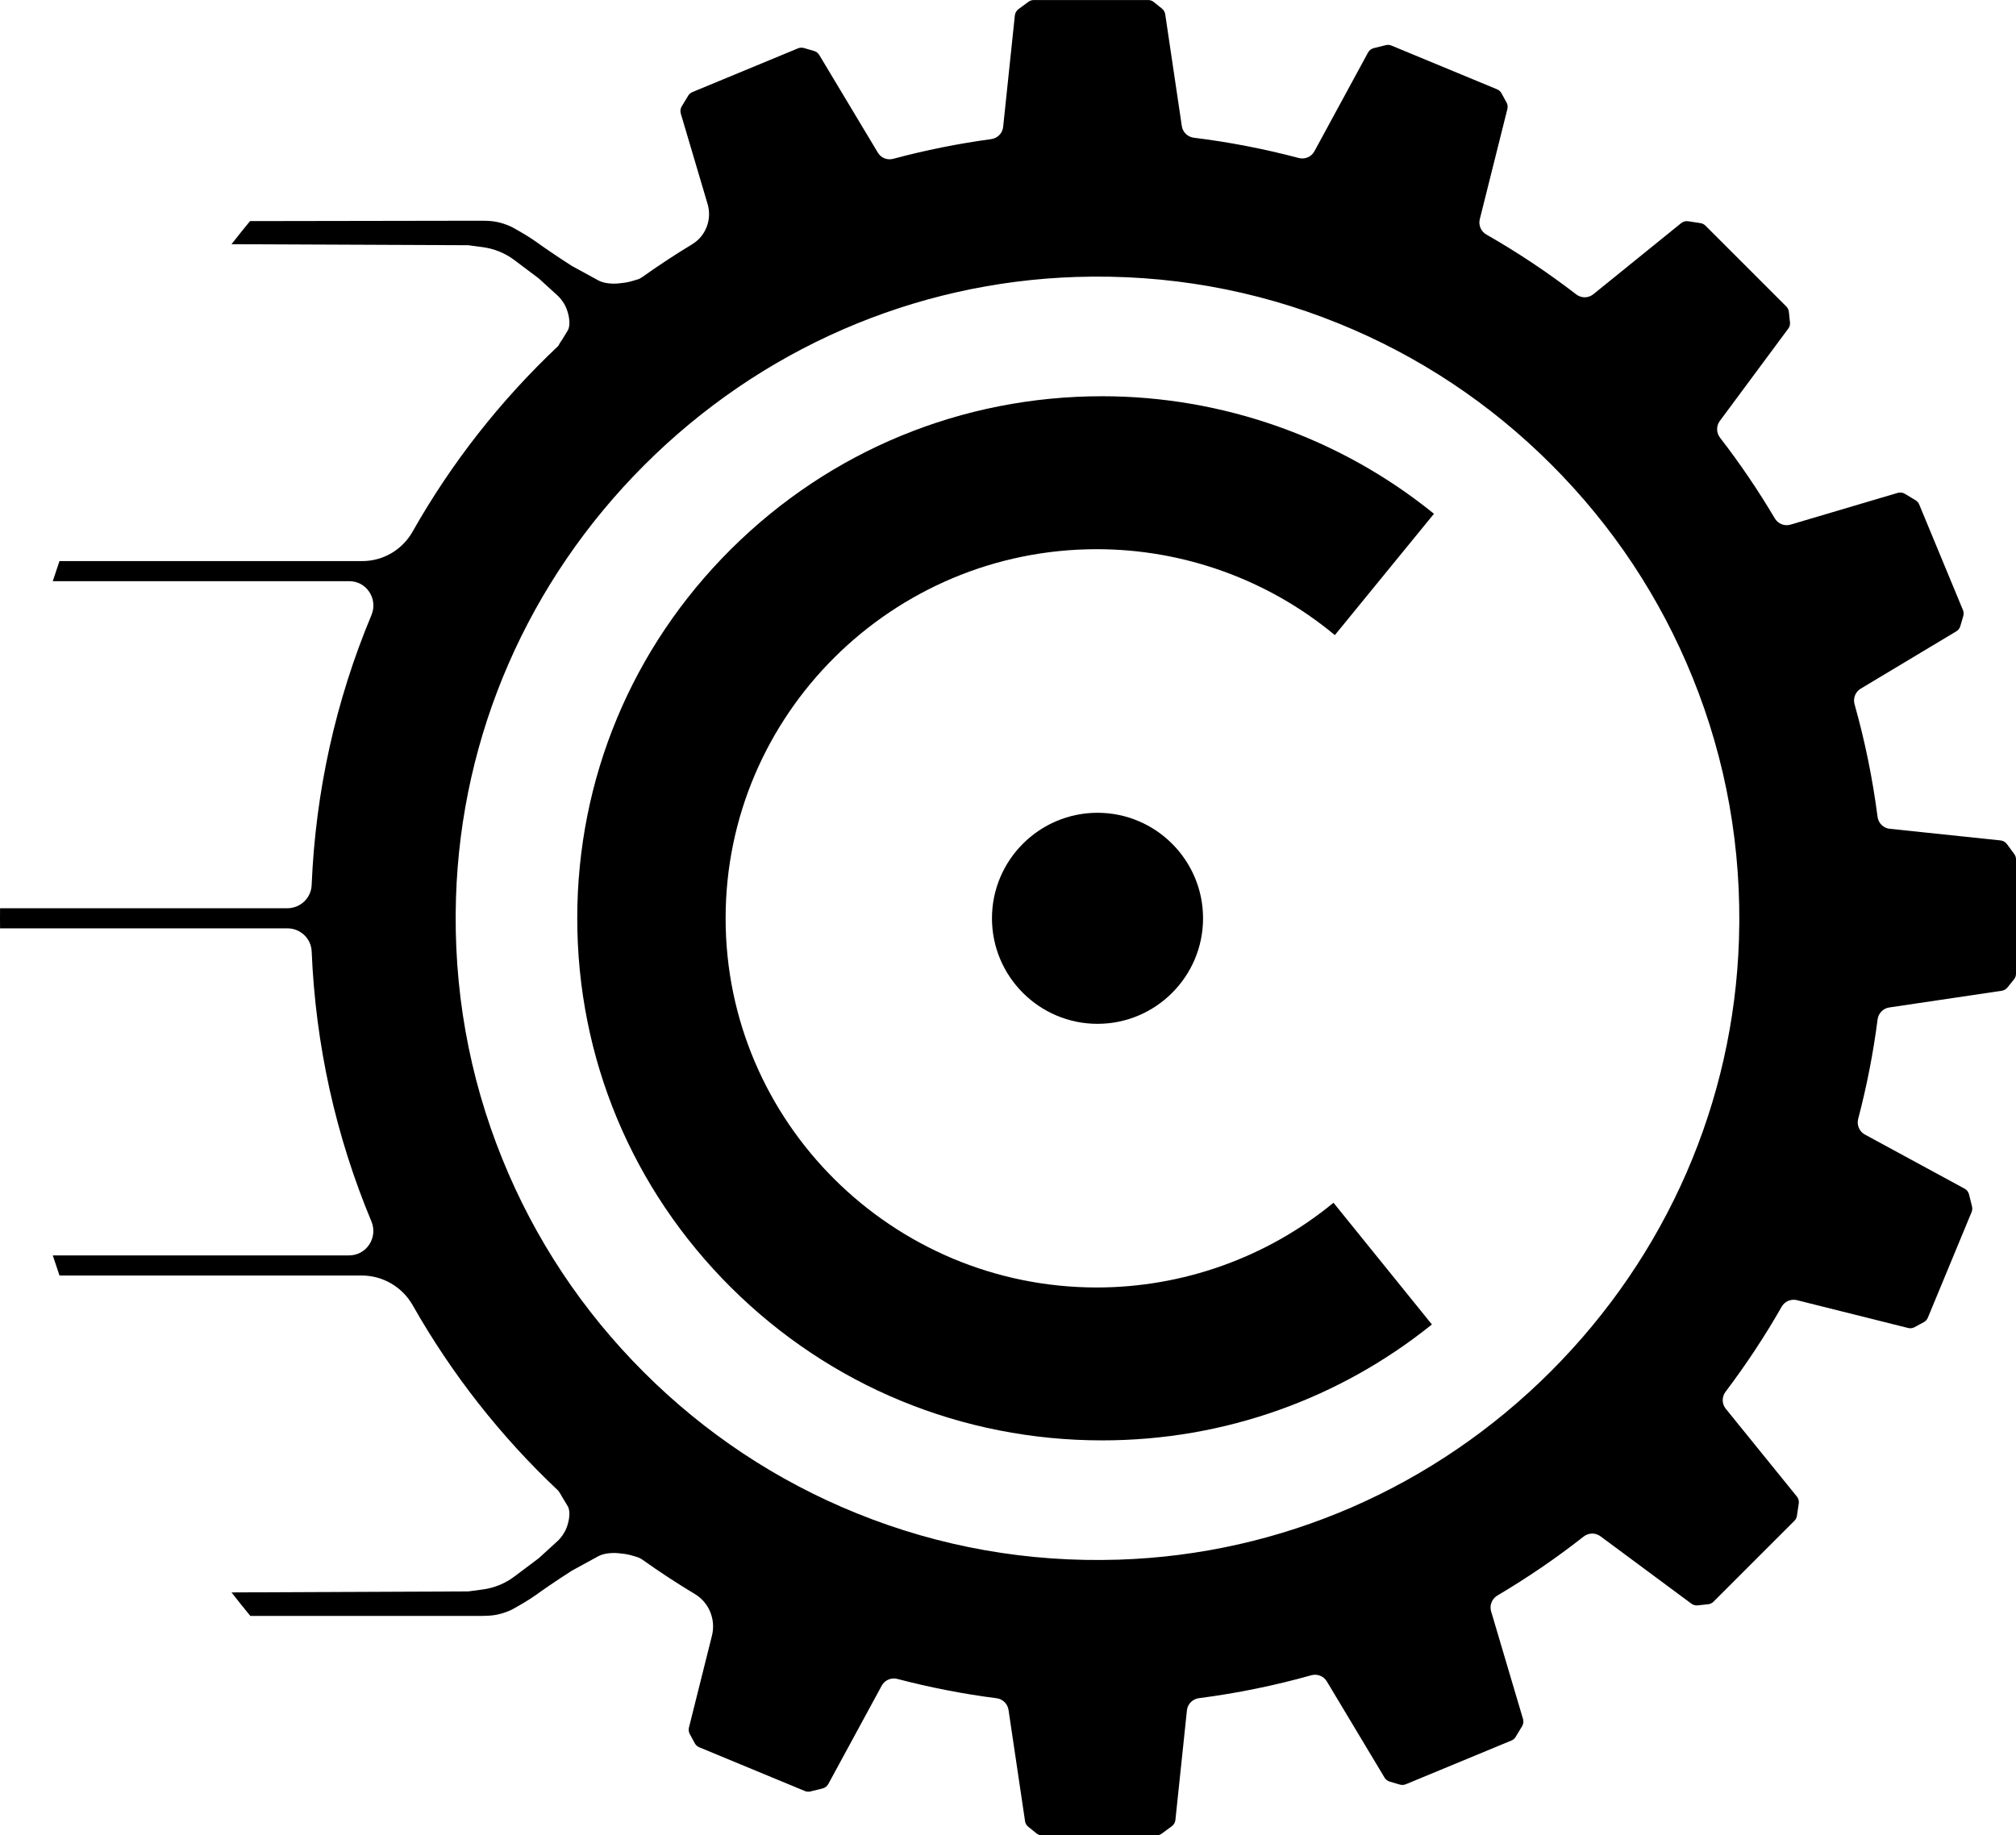<?xml version="1.0" encoding="UTF-8"?>
<svg id="Layer_1" data-name="Layer 1" xmlns="http://www.w3.org/2000/svg" viewBox="0 0 957.55 871.94">
  <defs>
    <style>
      .cls-1 {
        fill: #000;
        stroke-width: 0px;
      }
    </style>
  </defs>
  <path class="cls-1" d="M634.03,301.71l47.06-57.63-.39-.32c-44.26-35.8-100.08-55.52-157.18-55.52-66.6,0-129.22,25.8-176.31,72.64-47.1,46.84-73.03,109.13-73.03,175.38s25.94,128.53,73.03,175.38c47.09,46.84,109.71,72.64,176.31,72.64,28.92,0,57.27-4.89,84.26-14.54,26.06-9.32,50.26-22.85,71.95-40.22l.39-.31-46.75-57.83-.39.32c-31.44,25.76-71.22,39.94-112.02,39.94-97.22,0-176.31-78.67-176.31-175.37s79.09-175.37,176.31-175.37c41.1,0,81.12,14.38,112.68,40.5l.39.32Z"/>
  <path class="cls-1" d="M471.16,436.26c0,27.64,22.49,50.13,50.13,50.13s50.13-22.49,50.13-50.13-22.49-50.13-50.13-50.13-50.13,22.49-50.13,50.13Z"/>
  <path class="cls-1" d="M846.22,620.81c1.46-2.56,4.45-3.86,7.28-3.14l52.82,13.22c1.04.26,2.13.12,3.07-.39l4.4-2.4c.85-.46,1.52-1.21,1.89-2.11l20.78-50.17c.34-.83.42-1.77.2-2.65l-1.42-5.75c-.29-1.16-1.05-2.15-2.1-2.72l-47.36-25.71c-2.65-1.44-3.96-4.5-3.19-7.45,4.08-15.52,7.19-31.41,9.22-47.24.37-2.92,2.64-5.25,5.52-5.68l53.46-7.94c1.06-.16,2.01-.7,2.69-1.54l3.14-3.9c.61-.75.94-1.7.94-2.67v-54.31c0-.92-.29-1.79-.83-2.52l-3.51-4.77c-.71-.96-1.79-1.58-2.98-1.71l-52.66-5.53c-3.02-.32-5.4-2.66-5.79-5.71-2.33-18.05-6-36.03-10.92-53.46-.8-2.85.39-5.89,2.91-7.4l45.43-27.24c.92-.55,1.59-1.42,1.89-2.45l1.41-4.81c.27-.93.22-1.93-.15-2.83l-20.78-50.17c-.35-.85-.95-1.54-1.73-2.01l-5.07-3.06c-1.02-.62-2.26-.77-3.41-.44l-50.9,15.08c-2.87.85-5.94-.37-7.48-2.97-7.86-13.27-16.61-26.18-26.03-38.35-1.79-2.32-1.84-5.57-.11-7.9l32.54-43.9c.64-.86.93-1.92.81-2.99l-.53-4.98c-.1-.96-.54-1.87-1.22-2.55l-38.4-38.4c-.64-.64-1.48-1.06-2.37-1.2l-5.86-.89c-1.19-.18-2.39.15-3.31.9l-41.71,33.78c-2.36,1.91-5.7,1.94-8.12.07-13.66-10.5-28.02-20.07-42.68-28.43-2.56-1.46-3.85-4.45-3.14-7.27l13.11-52.37c.26-1.04.12-2.13-.39-3.07l-2.4-4.4c-.46-.85-1.21-1.52-2.11-1.89l-50.17-20.78c-.84-.35-1.76-.42-2.65-.2l-5.75,1.42c-1.16.29-2.15,1.05-2.72,2.1l-25.47,46.91c-1.44,2.65-4.5,3.96-7.45,3.18-16.45-4.35-33.21-7.59-49.81-9.62-2.93-.36-5.28-2.63-5.71-5.52l-7.89-53.13c-.16-1.06-.7-2.01-1.54-2.69l-3.9-3.14c-.75-.61-1.7-.94-2.67-.94h-54.31c-.91,0-1.79.29-2.52.83l-4.77,3.51c-.96.71-1.58,1.79-1.71,2.98l-5.56,52.97c-.32,3-2.65,5.38-5.67,5.79-15.65,2.12-31.3,5.26-46.52,9.35-2.87.77-5.82-.41-7.33-2.94l-27.82-46.39c-.55-.92-1.42-1.59-2.45-1.89l-4.81-1.41c-.93-.27-1.93-.22-2.83.15l-50.17,20.78c-.84.35-1.54.95-2.01,1.73l-3.06,5.07c-.62,1.02-.78,2.26-.44,3.41l12.73,42.97c2.17,7.34-.85,15.21-7.35,19.14-7.98,4.82-15.96,10.06-23.72,15.59-.76.54-1.55.93-2.36,1.16-.37.1-.74.22-1.13.33-1.75.53-3.74,1.13-6.67,1.37-3.85.56-7.85.1-10.43-1.18l-12.73-6.95c-7.95-5.06-15.33-10.24-16.43-11.07v-.02c-4.68-3.29-7.97-5.12-11.77-7.23l-.39-.22c-.48-.26-2.08-.92-2.51-1.07-4.31-1.61-7.54-1.92-11.74-1.92l-110.1.18c-2.98,3.62-5.91,7.28-8.8,10.98l112.44.48,6.97.93c5.4.72,10.56,2.83,14.91,6.1l11.6,8.72,8.8,8.02c1.95,1.77,3.48,4.01,4.43,6.46,1.28,3.29,1.96,7.71.62,10.16l-2.61,4.29c-.81,1.14-1.47,2.21-1.96,3.17-27.42,25.84-50.71,55.53-69.22,88.26-4.87,8.61-14.01,13.95-23.86,13.95H28.25c-1.09,3.17-2.16,6.36-3.19,9.55h140.79c3.92,0,7.4,1.86,9.56,5.11,2.16,3.24,2.54,7.34,1.03,10.97-17.01,40.68-26.57,83.84-28.41,128.28-.26,6.18-5.35,11.02-11.6,11.02H.03c-.01,1.59-.03,3.17-.03,4.76s.02,3.2.03,4.79h136.48c6.21,0,11.27,4.82,11.53,10.97,1.84,44.43,11.39,87.59,28.38,128.27,1.52,3.63,1.13,7.74-1.04,10.99-2.18,3.27-5.69,5.15-9.64,5.15H25.07c1.03,3.2,2.1,6.38,3.19,9.55h143.58c9.98,0,19.26,5.43,24.21,14.17,18.51,32.67,41.78,62.31,69.11,88.05.74.99,1.13,1.69,1.67,2.66l2.88,4.79c1.35,2.46.67,6.88-.61,10.17-.95,2.45-2.48,4.69-4.43,6.46l-8.76,7.99-11.64,8.75c-4.35,3.27-9.51,5.38-14.91,6.1l-6.91.93-112.49.48c2.93,3.76,5.91,7.49,8.95,11.17h109.93c4.18-.04,7.43-.31,11.74-1.92.43-.16,2.04-.81,2.51-1.07l.41-.23c3.8-2.11,7.09-3.94,11.77-7.23v-.02c1.09-.83,8.47-6.01,16.39-11.05l12.74-6.96c2.59-1.29,6.59-1.75,10.47-1.19,2.9.23,4.89.83,6.64,1.36l.87.26c1,.29,1.95.76,2.84,1.39,8.2,5.83,16.57,11.31,24.88,16.29,6.66,3.99,9.97,12.08,8.07,19.69l-10.94,43.72c-.26,1.04-.12,2.13.39,3.07l2.4,4.4c.46.85,1.21,1.52,2.11,1.89l50.17,20.78c.83.35,1.77.42,2.65.2l5.75-1.42c1.16-.29,2.15-1.05,2.72-2.1l25.38-46.74c1.44-2.65,4.5-3.96,7.44-3.19,15.47,4.06,31.32,7.15,47.1,9.17,2.92.37,5.25,2.64,5.68,5.52l7.85,52.86c.16,1.06.7,2.01,1.54,2.69l3.9,3.14c.75.61,1.7.94,2.67.94h54.31c.91,0,1.79-.29,2.52-.83l4.77-3.51c.96-.71,1.58-1.79,1.71-2.98l5.47-52.07c.32-3.02,2.67-5.4,5.71-5.79,17.99-2.32,35.94-5.98,53.34-10.88,2.85-.8,5.89.39,7.4,2.91l27.42,45.72c.55.92,1.42,1.59,2.45,1.89l4.81,1.41c.93.27,1.93.22,2.83-.15l50.17-20.78c.85-.35,1.54-.95,2.01-1.73l3.06-5.07c.62-1.02.78-2.26.44-3.41l-15.16-51.17c-.85-2.87.38-5.96,2.98-7.5,14.3-8.46,28.09-17.88,40.98-28.02,2.33-1.83,5.6-1.89,7.96-.15l43.21,32.03c.86.64,1.92.93,2.99.81l4.98-.53c.96-.1,1.87-.54,2.55-1.22l38.4-38.4c.65-.65,1.06-1.47,1.2-2.37l.89-5.86c.18-1.18-.15-2.39-.9-3.31l-33.78-41.71c-1.89-2.34-1.94-5.66-.1-8.08,9.8-12.97,18.77-26.55,26.64-40.37ZM736.57,651.54c-55.19,55.19-128.11,86.95-205.3,89.41-43.04,1.37-84.86-6.03-124.32-22.01-38.02-15.39-72.08-37.98-101.23-67.12-29.14-29.14-51.73-63.2-67.12-101.22-15.98-39.46-23.38-81.29-22.01-124.32,2.46-77.2,34.22-150.11,89.41-205.3,55.19-55.19,128.11-86.95,205.3-89.41,43.02-1.37,84.85,6.03,124.32,22.01,38.02,15.39,72.08,37.98,101.22,67.12s51.73,63.2,67.12,101.23c15.98,39.46,23.38,81.29,22.01,124.32-2.46,77.2-34.22,150.11-89.41,205.3Z"/>
</svg>